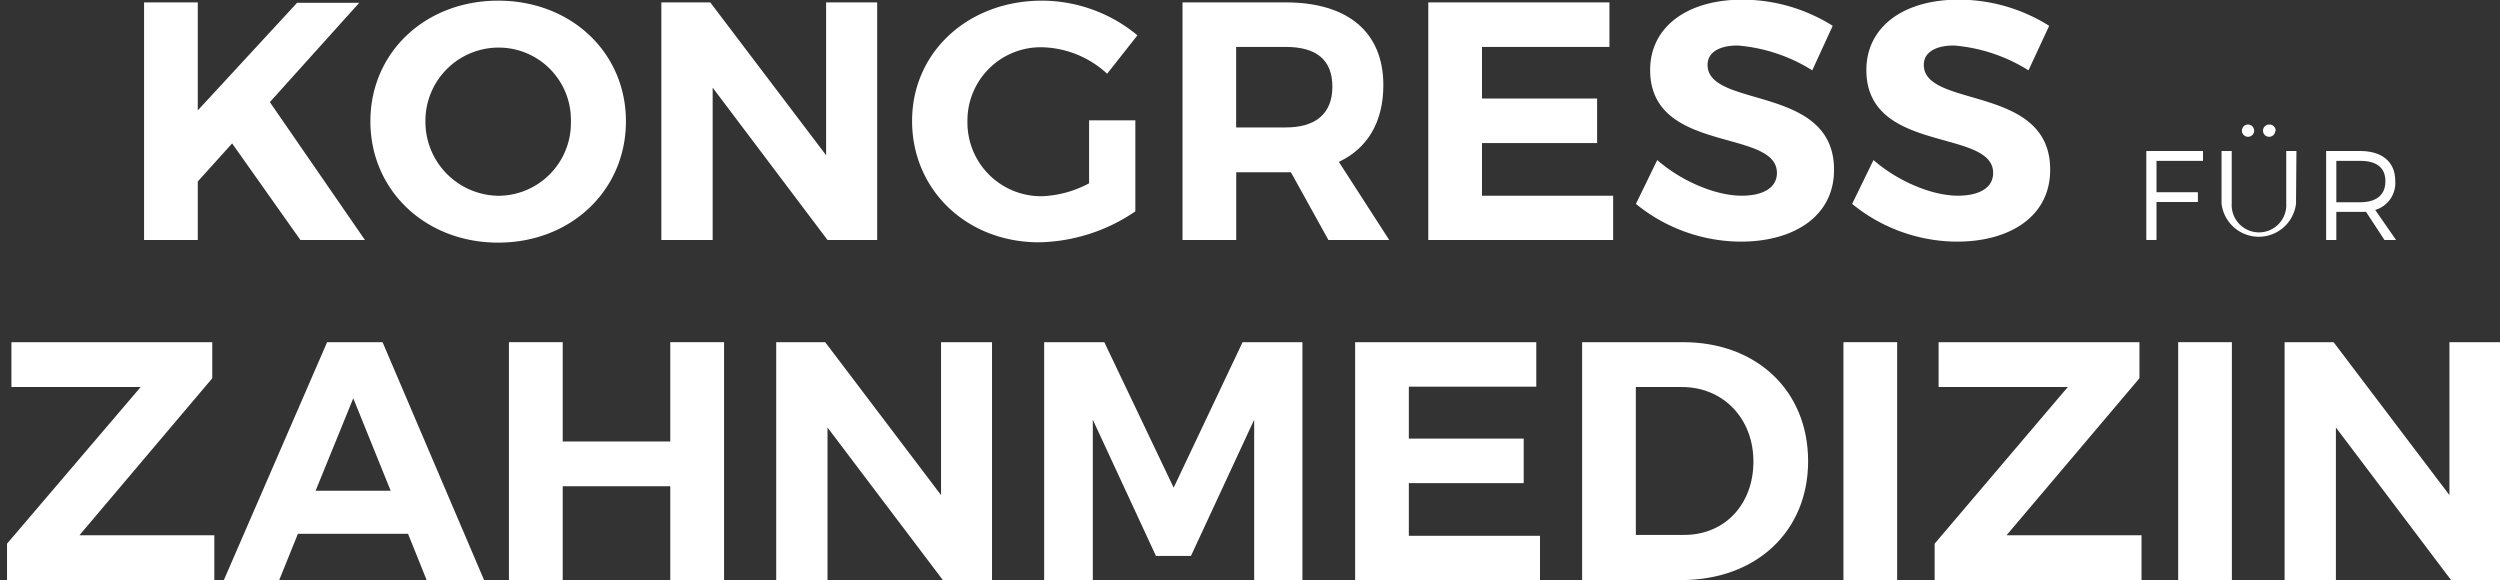 <svg xmlns="http://www.w3.org/2000/svg" viewBox="0 0 302.11 70.1"><rect x="0" y="0" width="302.11" height="70.1" fill="#333333" stroke="none"/><path d="M28.05,17.33l-4.15,4.6V29H17.41V.29H23.9V13.34l12-13h7.51l-10.8,12L44.1,29H36.3Z" style="fill:#fff"/><path d="M75.64,14.66C75.64,23,69,29.32,60.2,29.32S44.76,23,44.76,14.66,51.41.08,60.2.08,75.64,6.32,75.64,14.66Zm-24.23,0a8.94,8.94,0,0,0,8.87,9,8.8,8.8,0,0,0,8.71-9,8.73,8.73,0,0,0-8.71-8.91A8.85,8.85,0,0,0,51.41,14.66Z" style="fill:#fff"/><path d="M100,29,86.12,10.59V29h-6.2V.29h5.91l14,18.47V.29H106V29Z" style="fill:#fff"/><path d="M137.2,14.54v11a21.26,21.26,0,0,1-11.66,3.74c-8.71,0-15.32-6.33-15.32-14.66S117,.08,125.91.08a18.11,18.11,0,0,1,11.54,4.19l-3.66,4.64a12,12,0,0,0-7.88-3.2,8.86,8.86,0,0,0-9,9,8.9,8.9,0,0,0,9.07,9,13.05,13.05,0,0,0,5.63-1.56V14.54Z" style="fill:#fff"/><path d="M156,20.82h-6.61V29h-6.49V.29h12.48c7.52,0,11.79,3.61,11.79,10,0,4.43-1.89,7.63-5.38,9.27L167.88,29h-7.35Zm-.62-5.42c3.58,0,5.63-1.64,5.63-4.93s-2-4.8-5.63-4.8h-6V15.4Z" style="fill:#fff"/><path d="M179.09,5.67v6.24H193v5.38H179.09v6.36h15.85V29H172.6V.29h21.89V5.67Z" style="fill:#fff"/><path d="M221.47,3.12,219,8.5a20,20,0,0,0-9-3c-2.17,0-3.65.78-3.65,2.34,0,5.3,15.32,2.34,15.28,12.69,0,5.63-4.89,8.67-11.26,8.67a20.16,20.16,0,0,1-12.68-4.56l2.58-5.3c3,2.63,7.15,4.31,10.19,4.31,2.67,0,4.27-1,4.27-2.75,0-5.42-15.32-2.26-15.32-12.44,0-5.21,4.48-8.5,11.13-8.5A20.53,20.53,0,0,1,221.47,3.12Z" style="fill:#fff"/><path d="M247.63,3.12l-2.5,5.38a20,20,0,0,0-9-3c-2.17,0-3.65.78-3.65,2.34,0,5.3,15.32,2.34,15.27,12.69,0,5.63-4.88,8.67-11.25,8.67a20.16,20.16,0,0,1-12.68-4.56l2.58-5.3c3,2.63,7.15,4.31,10.19,4.31,2.66,0,4.27-1,4.27-2.75,0-5.42-15.32-2.26-15.32-12.44,0-5.21,4.48-8.5,11.13-8.5A20.53,20.53,0,0,1,247.63,3.12Z" style="fill:#fff"/><path d="M260.6,19.44v3.79h5v1.18h-5V29h-1.23V18.25h6.85v1.19Z" style="fill:#fff"/><path d="M277.46,24.6a4.53,4.53,0,0,1-9,0V18.25h1.23V24.6a3.3,3.3,0,1,0,6.59,0V18.25h1.23Zm-5.06-8.76a.74.74,0,1,1-.74-.79A.75.75,0,0,1,272.4,15.84Zm2.55,0a.74.74,0,1,1-.73-.79A.75.75,0,0,1,275,15.84Z" style="fill:#fff"/><path d="M285.92,25.6l-.72,0h-2.87V29H281.1V18.25h4.1c2.69,0,4.25,1.33,4.25,3.62a3.39,3.39,0,0,1-2.42,3.5L289.55,29h-1.4Zm-.72-1.16c1.95,0,3.06-.86,3.06-2.54s-1.11-2.46-3.06-2.46h-2.87v5Z" style="fill:#fff"/><path d="M9.6,64.68H25.9l0,5.42H.85V65.7L17,46.77H1.38V41.35H25.65v4.36Z" style="fill:#fff"/><path d="M36,64.51,33.74,70.1H27.05L39.53,41.35h6.7L58.5,70.1H51.56l-2.25-5.59Zm6.69-16.38L38.14,59.3h9.07Z" style="fill:#fff"/><path d="M81,70.1V58.76H68V70.1H61.5V41.35H68v12H81v-12H87.5V70.1Z" style="fill:#fff"/><path d="M113.94,70.1,100,51.66V70.1h-6.2V41.35h5.92l14,18.48V41.35h6.16V70.1Z" style="fill:#fff"/><path d="M151.56,70.1V50.72l-7.64,16.46h-4.23l-7.63-16.46V70.1h-5.88V41.35h7.27l8.38,17.58,8.33-17.58h7.23V70.1Z" style="fill:#fff"/><path d="M170.25,46.73V53h13.88v5.38H170.25v6.37H186.1V70.1H163.76V41.35h21.89v5.38Z" style="fill:#fff"/><path d="M203.39,41.35c8.91,0,15.11,5.88,15.11,14.38S212.22,70.1,203.14,70.1H191.19V41.35Zm-5.71,23.29h5.87c4.81,0,8.34-3.62,8.34-8.87s-3.7-9-8.62-9h-5.59Z" style="fill:#fff"/><path d="M222.77,70.1V41.35h6.49V70.1Z" style="fill:#fff"/><path d="M242.48,64.68h16.31l0,5.42h-25V65.7l16.09-18.93H234.27V41.35h24.27v4.36Z" style="fill:#fff"/><path d="M263.22,70.1V41.35h6.49V70.1Z" style="fill:#fff"/><path d="M296.2,70.1,282.28,51.66V70.1h-6.2V41.35H282l14,18.48V41.35h6.16V70.1Z" style="fill:#fff"/></svg>